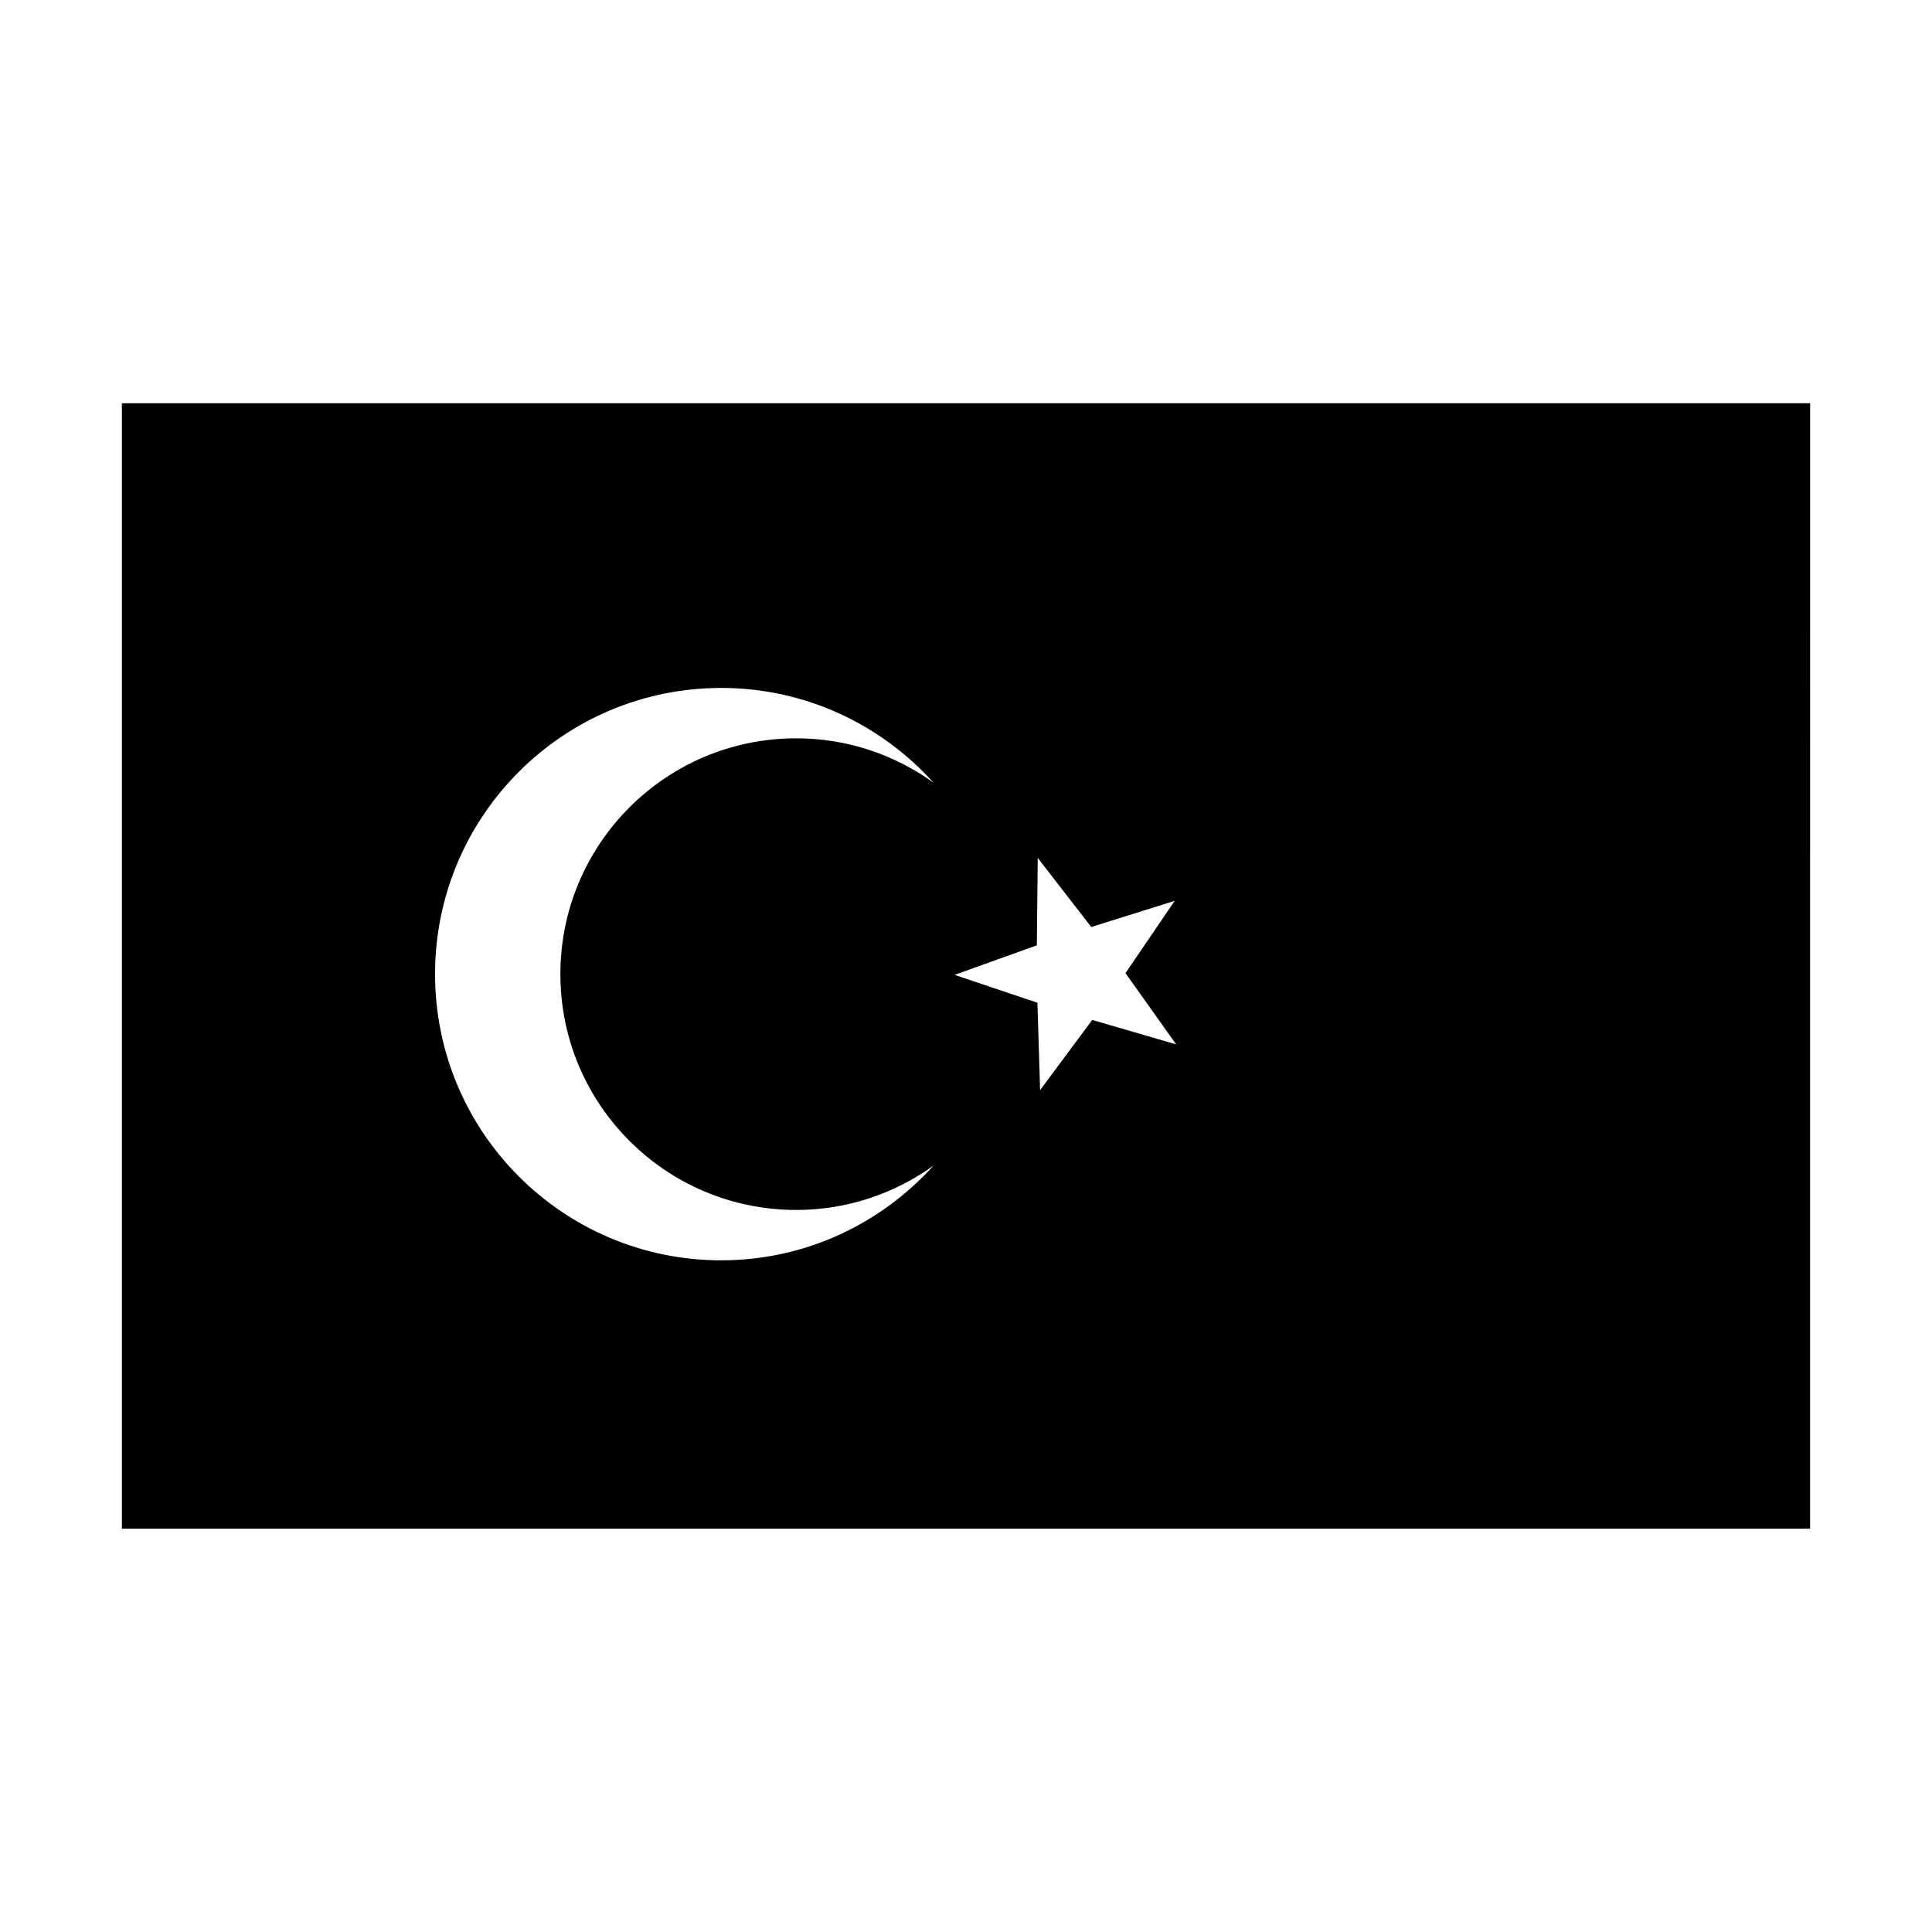 <?xml version="1.0" encoding="UTF-8"?>
<!-- Uploaded to: ICON Repo, www.iconrepo.com, Generator: ICON Repo Mixer Tools -->
<svg fill="#000000" width="800px" height="800px" version="1.1" viewBox="144 144 512 512" xmlns="http://www.w3.org/2000/svg">
 <path d="m176.3 250.87v298.25h447.39l0.004-298.25zm158.84 227.13c-41.887 0-75.844-33.957-75.844-75.844 0-41.887 33.957-75.844 75.844-75.844 22.348 0 42.375 9.723 56.254 25.105-10.258-7.371-22.797-11.758-36.391-11.758-34.516 0-62.496 27.98-62.496 62.496s27.98 62.496 62.496 62.496c13.594 0 26.137-4.387 36.391-11.758-13.879 15.375-33.902 25.105-56.254 25.105zm98.309-63.707-13.809 18.605-0.711-23.16-21.961-7.387 21.805-7.828 0.238-23.172 14.188 18.32 22.105-6.938-13.039 19.156 13.426 18.883z"/>
</svg>